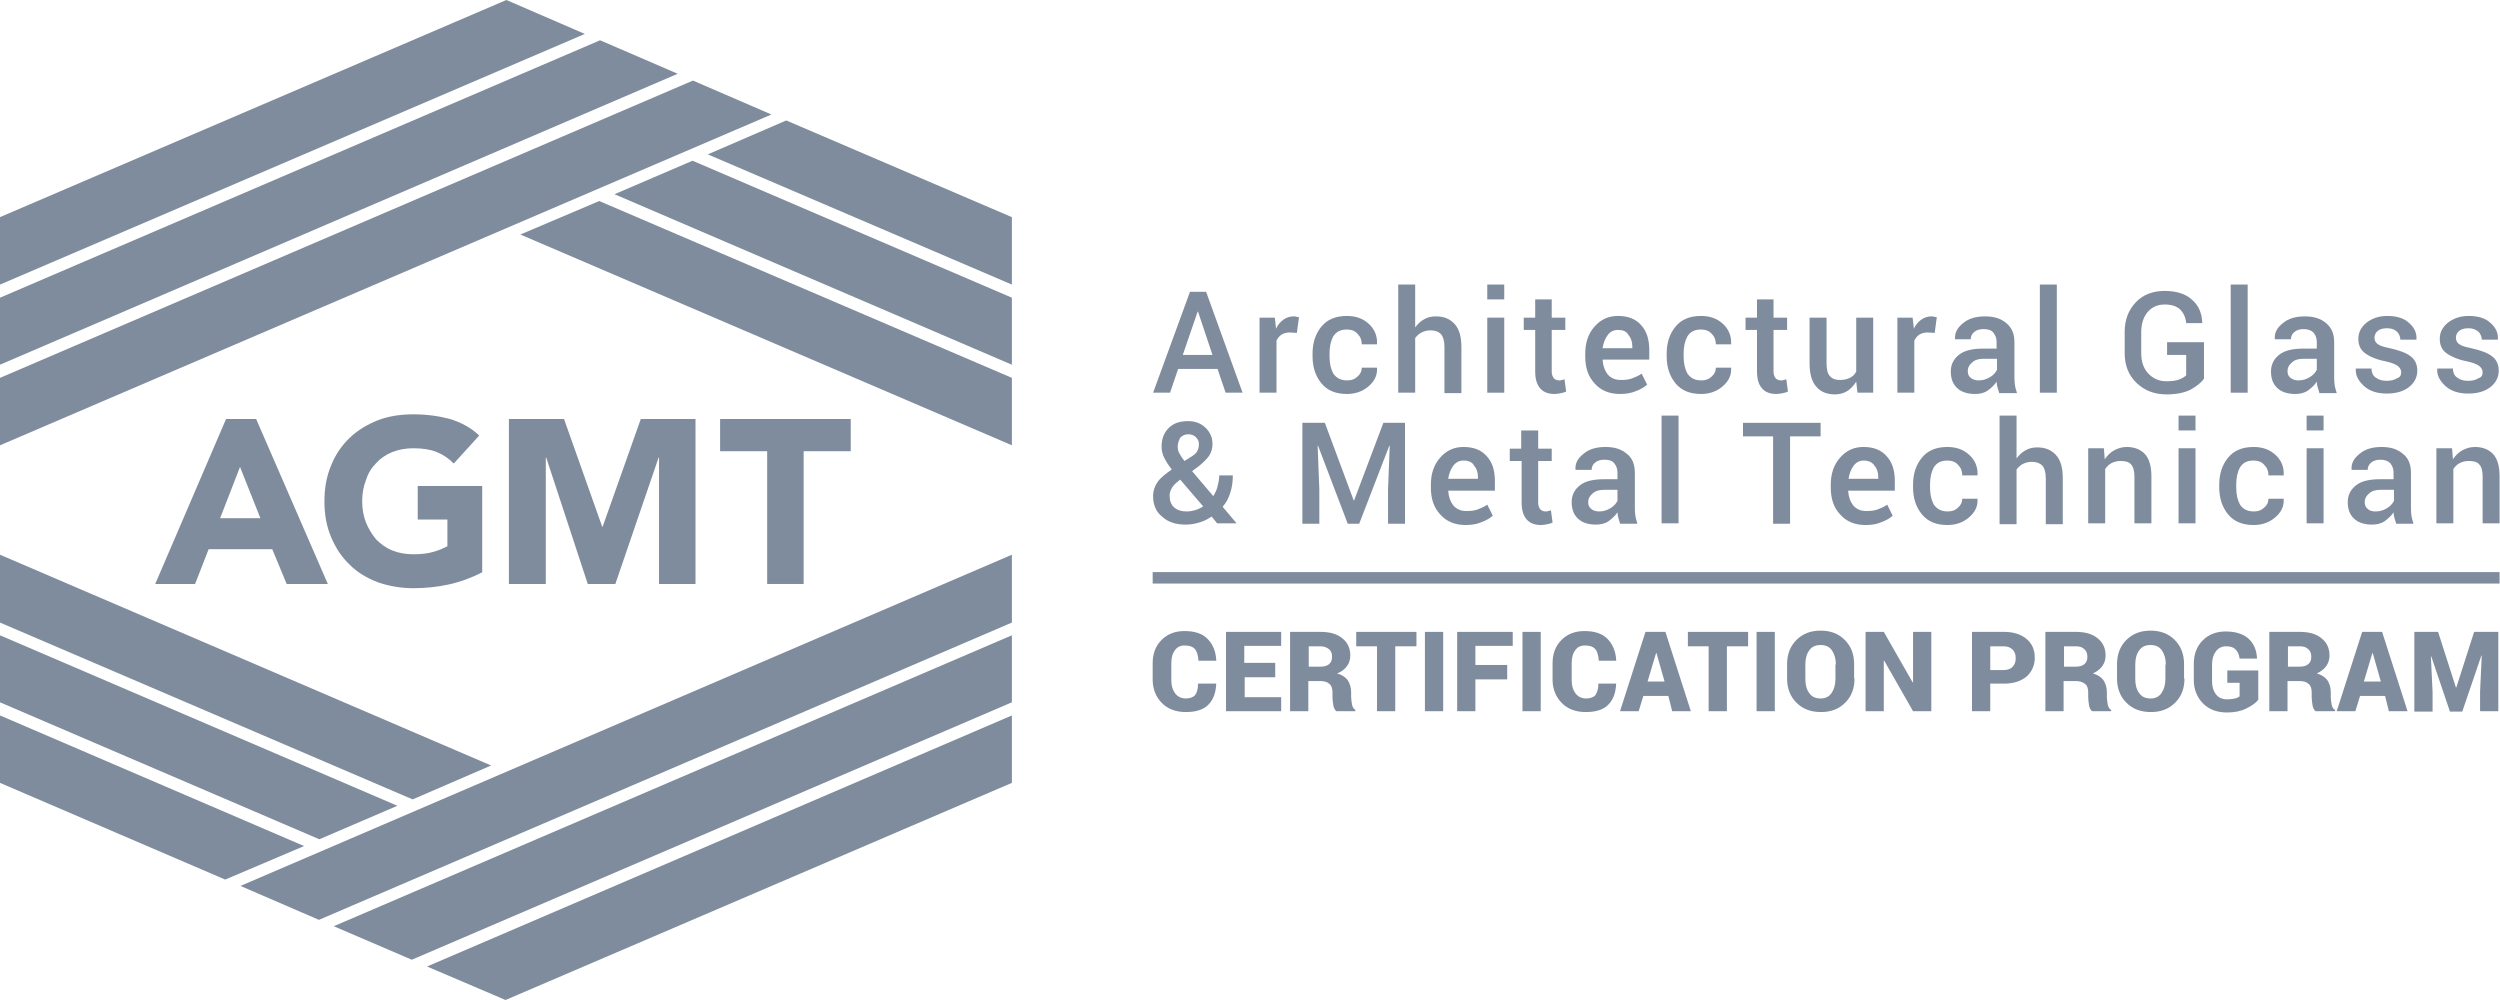 <svg width="100" height="40" viewBox="0 0 100 40" fill="none" xmlns="http://www.w3.org/2000/svg">
<path d="M9.042 16.76H10.246L13.113 23.359H11.467L10.89 21.968H8.346L7.803 23.359H6.209L9.042 16.76ZM9.601 18.677L8.804 20.729H10.416L9.601 18.677Z" fill="#7F8C9D"/>
<path d="M19.304 22.884C18.88 23.104 18.422 23.274 17.964 23.376C17.506 23.477 17.031 23.528 16.539 23.528C16.03 23.528 15.556 23.444 15.114 23.291C14.673 23.121 14.3 22.901 13.995 22.595C13.673 22.29 13.435 21.934 13.248 21.493C13.062 21.052 12.977 20.594 12.977 20.051C12.977 19.525 13.062 19.05 13.248 18.609C13.418 18.185 13.673 17.812 13.995 17.506C14.317 17.201 14.69 16.98 15.114 16.811C15.556 16.641 16.03 16.573 16.539 16.573C17.065 16.573 17.557 16.641 17.998 16.76C18.439 16.896 18.829 17.099 19.169 17.421L18.151 18.541C17.947 18.337 17.727 18.185 17.472 18.083C17.218 17.981 16.913 17.93 16.539 17.93C16.234 17.93 15.946 17.981 15.691 18.083C15.437 18.185 15.216 18.337 15.047 18.524C14.86 18.711 14.724 18.931 14.639 19.203C14.538 19.457 14.487 19.745 14.487 20.051C14.487 20.356 14.538 20.645 14.639 20.899C14.741 21.153 14.877 21.374 15.047 21.578C15.233 21.764 15.437 21.917 15.691 22.018C15.946 22.12 16.217 22.171 16.539 22.171C16.862 22.171 17.133 22.137 17.354 22.069C17.591 22.002 17.761 21.917 17.896 21.849V20.78H16.709V19.44H19.288V22.884H19.304Z" fill="#7F8C9D"/>
<path d="M20.356 16.76H22.561L24.088 21.069H24.105L25.632 16.76H27.82V23.359H26.361V18.303H26.344L24.614 23.359H23.511L21.849 18.303H21.832V23.359H20.356V16.76Z" fill="#7F8C9D"/>
<path d="M30.687 18.049H28.804V16.76H34.029V18.049H32.146V23.359H30.687V18.049Z" fill="#7F8C9D"/>
<path d="M40.475 11.383V8.686L31.45 4.818L28.312 6.175L40.475 11.383Z" fill="#7F8C9D"/>
<path d="M40.475 14.589V11.908L27.701 6.429L24.58 7.769L40.475 14.589Z" fill="#7F8C9D"/>
<path d="M40.475 17.811V15.114L23.969 8.041L20.814 9.381L40.475 17.811Z" fill="#7F8C9D"/>
<path d="M23.393 1.357L20.255 0L0 8.685V11.383L23.393 1.357Z" fill="#7F8C9D"/>
<path d="M27.108 2.951L24.003 1.611L0 11.908V14.588L27.108 2.951Z" fill="#7F8C9D"/>
<path d="M30.857 4.58L27.718 3.223L0 15.115V17.812L30.857 4.58Z" fill="#7F8C9D"/>
<path d="M0 31.315L9.008 35.183L12.163 33.842L0 28.618V31.315Z" fill="#7F8C9D"/>
<path d="M0 28.092L12.774 33.571L15.895 32.231L0 25.412V28.092Z" fill="#7F8C9D"/>
<path d="M0 24.903L16.506 31.976L19.644 30.619L0 22.189V24.903Z" fill="#7F8C9D"/>
<path d="M20.221 40L40.475 31.315V28.618L17.082 38.66L20.221 40Z" fill="#7F8C9D"/>
<path d="M40.475 28.092V25.412L13.35 37.049L16.472 38.389L40.475 28.092Z" fill="#7F8C9D"/>
<path d="M9.618 35.437L12.757 36.794L40.475 24.903V22.189L9.618 35.437Z" fill="#7F8C9D"/>
<path d="M48.651 27.328C48.634 27.718 48.533 27.99 48.329 28.193C48.126 28.397 47.82 28.482 47.43 28.482C47.04 28.482 46.718 28.363 46.48 28.125C46.242 27.888 46.107 27.566 46.107 27.192V26.531C46.107 26.141 46.226 25.835 46.463 25.598C46.7 25.36 47.006 25.242 47.379 25.242C47.786 25.242 48.092 25.343 48.295 25.547C48.499 25.751 48.634 26.039 48.651 26.412V26.429H47.939C47.922 26.226 47.888 26.073 47.803 25.971C47.718 25.869 47.583 25.819 47.379 25.819C47.209 25.819 47.074 25.886 46.989 26.022C46.887 26.158 46.853 26.327 46.853 26.548V27.209C46.853 27.43 46.904 27.6 47.006 27.735C47.108 27.871 47.26 27.939 47.43 27.939C47.6 27.939 47.735 27.888 47.803 27.803C47.871 27.718 47.922 27.566 47.922 27.345H48.651V27.328Z" fill="#7F8C9D"/>
<path d="M51.026 27.09H49.788V27.888H51.247V28.448H49.041V25.275H51.247V25.835H49.771V26.514H51.009V27.09H51.026Z" fill="#7F8C9D"/>
<path d="M52.333 27.226V28.448H51.603V25.275H52.824C53.198 25.275 53.486 25.36 53.69 25.53C53.91 25.7 54.012 25.937 54.012 26.225C54.012 26.395 53.961 26.531 53.876 26.649C53.791 26.768 53.656 26.87 53.486 26.938C53.673 26.989 53.825 27.09 53.91 27.209C53.995 27.345 54.046 27.498 54.046 27.684V27.888C54.046 27.973 54.063 28.057 54.08 28.176C54.097 28.278 54.148 28.363 54.215 28.397V28.448H53.452C53.401 28.397 53.35 28.329 53.333 28.21C53.316 28.091 53.299 27.99 53.299 27.888V27.701C53.299 27.549 53.266 27.43 53.181 27.362C53.096 27.277 52.977 27.243 52.824 27.243H52.333V27.226ZM52.333 26.666H52.824C52.977 26.666 53.079 26.633 53.164 26.565C53.248 26.497 53.282 26.395 53.282 26.276C53.282 26.14 53.248 26.039 53.164 25.971C53.079 25.903 52.977 25.852 52.824 25.852H52.349V26.666H52.333Z" fill="#7F8C9D"/>
<path d="M56.641 25.852H55.81V28.448H55.081V25.852H54.249V25.275H56.658V25.852H56.641Z" fill="#7F8C9D"/>
<path d="M57.727 28.448H56.997V25.275H57.727V28.448Z" fill="#7F8C9D"/>
<path d="M60.288 27.175H59.016V28.448H58.287V25.275H60.509V25.835H59.016V26.599H60.288V27.175Z" fill="#7F8C9D"/>
<path d="M61.629 28.448H60.899V25.275H61.629V28.448Z" fill="#7F8C9D"/>
<path d="M64.648 27.328C64.631 27.718 64.529 27.99 64.326 28.193C64.122 28.397 63.817 28.482 63.426 28.482C63.036 28.482 62.714 28.363 62.477 28.125C62.239 27.888 62.103 27.566 62.103 27.192V26.531C62.103 26.141 62.222 25.835 62.46 25.598C62.697 25.36 63.002 25.242 63.376 25.242C63.783 25.242 64.088 25.343 64.292 25.547C64.495 25.751 64.631 26.039 64.648 26.412V26.429H63.952C63.935 26.226 63.901 26.073 63.817 25.971C63.732 25.869 63.596 25.819 63.393 25.819C63.223 25.819 63.087 25.886 63.002 26.022C62.901 26.158 62.867 26.327 62.867 26.548V27.209C62.867 27.43 62.918 27.6 63.019 27.735C63.121 27.871 63.274 27.939 63.444 27.939C63.613 27.939 63.749 27.888 63.817 27.803C63.885 27.701 63.935 27.566 63.935 27.345H64.648V27.328Z" fill="#7F8C9D"/>
<path d="M66.734 27.837H65.734L65.547 28.448H64.801L65.819 25.275H66.616L67.634 28.448H66.887L66.734 27.837ZM65.903 27.26H66.582L66.26 26.124H66.243L65.903 27.26Z" fill="#7F8C9D"/>
<path d="M69.907 25.852H69.076V28.448H68.346V25.852H67.515V25.275H69.924V25.852H69.907Z" fill="#7F8C9D"/>
<path d="M70.992 28.448H70.263V25.275H70.992V28.448Z" fill="#7F8C9D"/>
<path d="M74.181 27.142C74.181 27.532 74.063 27.854 73.808 28.108C73.554 28.363 73.231 28.482 72.841 28.482C72.434 28.482 72.112 28.363 71.858 28.108C71.603 27.854 71.484 27.532 71.484 27.142V26.565C71.484 26.175 71.603 25.852 71.858 25.598C72.112 25.343 72.434 25.225 72.824 25.225C73.215 25.225 73.537 25.343 73.791 25.598C74.046 25.852 74.165 26.175 74.165 26.565V27.142H74.181ZM73.435 26.582C73.435 26.361 73.384 26.175 73.282 26.022C73.181 25.869 73.028 25.801 72.824 25.801C72.621 25.801 72.468 25.869 72.366 26.022C72.265 26.158 72.214 26.344 72.214 26.582V27.159C72.214 27.396 72.265 27.582 72.366 27.718C72.468 27.871 72.621 27.939 72.824 27.939C73.011 27.939 73.164 27.871 73.265 27.718C73.367 27.566 73.418 27.379 73.418 27.159V26.582H73.435Z" fill="#7F8C9D"/>
<path d="M77.252 28.448H76.522L75.369 26.429H75.352V28.448H74.623V25.275H75.352L76.505 27.294H76.522V25.275H77.252V28.448Z" fill="#7F8C9D"/>
<path d="M79.61 27.362V28.448H78.88V25.275H80.17C80.543 25.275 80.848 25.377 81.069 25.564C81.289 25.75 81.391 26.005 81.391 26.31C81.391 26.616 81.272 26.87 81.069 27.057C80.848 27.243 80.543 27.345 80.17 27.345H79.61V27.362ZM79.61 26.802H80.153C80.305 26.802 80.441 26.751 80.509 26.666C80.594 26.582 80.628 26.463 80.628 26.327C80.628 26.191 80.594 26.073 80.509 25.988C80.424 25.903 80.305 25.852 80.153 25.852H79.61V26.802Z" fill="#7F8C9D"/>
<path d="M82.544 27.226V28.448H81.815V25.275H83.036C83.41 25.275 83.698 25.36 83.902 25.53C84.122 25.7 84.224 25.937 84.224 26.225C84.224 26.395 84.173 26.531 84.088 26.649C84.003 26.768 83.868 26.87 83.715 26.938C83.902 26.989 84.054 27.09 84.139 27.209C84.224 27.345 84.275 27.498 84.275 27.684V27.888C84.275 27.973 84.292 28.057 84.309 28.176C84.326 28.278 84.377 28.363 84.444 28.397V28.448H83.681C83.63 28.397 83.579 28.329 83.562 28.21C83.545 28.091 83.528 27.99 83.528 27.888V27.701C83.528 27.549 83.495 27.43 83.41 27.362C83.325 27.294 83.206 27.243 83.053 27.243H82.544V27.226ZM82.544 26.666H83.036C83.189 26.666 83.291 26.633 83.376 26.565C83.46 26.497 83.495 26.395 83.495 26.276C83.495 26.14 83.46 26.039 83.376 25.971C83.291 25.886 83.189 25.852 83.036 25.852H82.561V26.666H82.544Z" fill="#7F8C9D"/>
<path d="M87.379 27.142C87.379 27.532 87.26 27.854 87.006 28.108C86.751 28.363 86.429 28.482 86.039 28.482C85.632 28.482 85.309 28.363 85.055 28.108C84.801 27.854 84.682 27.532 84.682 27.142V26.565C84.682 26.175 84.801 25.852 85.055 25.598C85.309 25.343 85.632 25.225 86.022 25.225C86.412 25.225 86.734 25.343 86.989 25.598C87.243 25.852 87.362 26.175 87.362 26.565V27.142H87.379ZM86.633 26.582C86.633 26.361 86.582 26.175 86.48 26.022C86.378 25.869 86.226 25.801 86.022 25.801C85.818 25.801 85.666 25.869 85.564 26.022C85.462 26.158 85.411 26.344 85.411 26.582V27.159C85.411 27.396 85.462 27.582 85.564 27.718C85.666 27.871 85.818 27.939 86.022 27.939C86.209 27.939 86.361 27.871 86.463 27.718C86.565 27.566 86.616 27.379 86.616 27.159V26.582H86.633Z" fill="#7F8C9D"/>
<path d="M90.314 28.007C90.212 28.143 90.042 28.244 89.839 28.346C89.635 28.448 89.381 28.499 89.076 28.499C88.685 28.499 88.363 28.38 88.126 28.143C87.888 27.905 87.752 27.583 87.752 27.21V26.548C87.752 26.175 87.871 25.852 88.109 25.615C88.346 25.378 88.651 25.259 89.025 25.259C89.432 25.259 89.737 25.361 89.941 25.547C90.144 25.734 90.263 25.988 90.28 26.328V26.345H89.584C89.567 26.175 89.5 26.056 89.415 25.971C89.33 25.886 89.211 25.852 89.042 25.852C88.872 25.852 88.736 25.92 88.634 26.056C88.533 26.192 88.482 26.361 88.482 26.582V27.244C88.482 27.464 88.533 27.634 88.634 27.769C88.736 27.905 88.889 27.973 89.076 27.973C89.211 27.973 89.313 27.956 89.398 27.939C89.483 27.922 89.534 27.888 89.584 27.854V27.311H89.092V26.819H90.331V28.007H90.314Z" fill="#7F8C9D"/>
<path d="M91.501 27.226V28.448H90.772V25.275H91.993C92.366 25.275 92.655 25.36 92.858 25.53C93.079 25.7 93.18 25.937 93.18 26.225C93.18 26.395 93.13 26.531 93.045 26.649C92.96 26.768 92.824 26.87 92.672 26.938C92.858 26.989 93.011 27.09 93.096 27.209C93.18 27.345 93.231 27.498 93.231 27.684V27.888C93.231 27.973 93.248 28.057 93.265 28.176C93.282 28.278 93.333 28.363 93.401 28.397V28.448H92.621C92.57 28.397 92.519 28.329 92.502 28.21C92.485 28.091 92.468 27.99 92.468 27.888V27.701C92.468 27.549 92.434 27.43 92.349 27.362C92.264 27.277 92.146 27.243 91.993 27.243H91.501V27.226ZM91.501 26.666H91.993C92.146 26.666 92.248 26.633 92.332 26.565C92.417 26.497 92.451 26.395 92.451 26.276C92.451 26.14 92.417 26.039 92.332 25.971C92.248 25.886 92.146 25.852 91.993 25.852H91.518V26.666H91.501Z" fill="#7F8C9D"/>
<path d="M95.403 27.837H94.402L94.215 28.448H93.469L94.487 25.275H95.284L96.302 28.448H95.555L95.403 27.837ZM94.555 27.26H95.233L94.911 26.124H94.894L94.555 27.26Z" fill="#7F8C9D"/>
<path d="M97.523 25.275L98.236 27.498H98.253L98.965 25.275H99.932V28.448H99.203V27.667L99.27 26.225H99.254L98.49 28.465H97.998L97.252 26.259H97.235L97.303 27.684V28.465H96.573V25.275H97.523Z" fill="#7F8C9D"/>
<path d="M99.983 22.884H46.107V23.342H99.983V22.884Z" fill="#7F8C9D"/>
<path d="M46.124 19.847C46.124 19.627 46.192 19.44 46.31 19.27C46.429 19.101 46.633 18.948 46.87 18.779C46.734 18.609 46.633 18.439 46.565 18.304C46.497 18.168 46.463 18.015 46.463 17.863C46.463 17.54 46.565 17.303 46.751 17.116C46.938 16.93 47.193 16.845 47.515 16.845C47.803 16.845 48.041 16.93 48.227 17.116C48.414 17.303 48.499 17.506 48.499 17.761C48.499 17.947 48.448 18.1 48.363 18.236C48.261 18.371 48.126 18.507 47.956 18.643L47.684 18.846L48.533 19.847C48.6 19.729 48.668 19.61 48.702 19.457C48.736 19.321 48.77 19.169 48.77 19.016H49.313C49.313 19.27 49.279 19.508 49.211 19.712C49.143 19.932 49.041 20.119 48.906 20.271L49.449 20.916V20.933H48.685L48.465 20.662C48.312 20.763 48.159 20.848 47.973 20.899C47.803 20.95 47.617 20.984 47.43 20.984C47.023 20.984 46.718 20.882 46.48 20.662C46.242 20.475 46.124 20.186 46.124 19.847ZM47.464 20.458C47.583 20.458 47.684 20.441 47.803 20.407C47.922 20.373 48.024 20.322 48.126 20.254L47.209 19.186L47.125 19.253C46.989 19.355 46.904 19.457 46.853 19.559C46.802 19.661 46.785 19.745 46.785 19.83C46.785 20.017 46.836 20.17 46.955 20.288C47.091 20.407 47.26 20.458 47.464 20.458ZM47.108 17.863C47.108 17.947 47.125 18.049 47.175 18.134C47.226 18.236 47.294 18.337 47.379 18.439L47.701 18.236C47.803 18.168 47.871 18.1 47.905 18.015C47.939 17.947 47.956 17.863 47.956 17.761C47.956 17.659 47.922 17.574 47.837 17.489C47.752 17.404 47.651 17.371 47.532 17.371C47.396 17.371 47.294 17.422 47.209 17.506C47.159 17.608 47.108 17.727 47.108 17.863Z" fill="#7F8C9D"/>
<path d="M52.994 16.913L54.148 20.017H54.164L55.335 16.913H56.2V20.95H55.522V19.576L55.589 17.829H55.572L54.368 20.95H53.91L52.722 17.829H52.706L52.773 19.576V20.95H52.095V16.913H52.994Z" fill="#7F8C9D"/>
<path d="M58.626 21.001C58.202 21.001 57.862 20.865 57.608 20.577C57.354 20.305 57.235 19.949 57.235 19.508V19.389C57.235 18.948 57.354 18.592 57.608 18.303C57.862 18.015 58.168 17.879 58.541 17.879C58.948 17.879 59.254 17.998 59.474 18.253C59.695 18.49 59.796 18.829 59.796 19.236V19.627H57.93V19.644C57.947 19.881 58.015 20.068 58.134 20.22C58.27 20.373 58.439 20.441 58.66 20.441C58.846 20.441 58.999 20.424 59.118 20.373C59.254 20.322 59.372 20.271 59.491 20.186L59.712 20.628C59.593 20.729 59.457 20.814 59.27 20.882C59.084 20.967 58.863 21.001 58.626 21.001ZM58.541 18.422C58.371 18.422 58.236 18.49 58.134 18.626C58.032 18.762 57.964 18.931 57.93 19.135V19.152H59.118V19.084C59.118 18.897 59.067 18.744 58.965 18.626C58.897 18.49 58.745 18.422 58.541 18.422Z" fill="#7F8C9D"/>
<path d="M61.527 17.218V17.947H62.069V18.439H61.527V20.102C61.527 20.22 61.561 20.305 61.611 20.373C61.662 20.424 61.73 20.458 61.832 20.458C61.866 20.458 61.9 20.458 61.934 20.441C61.968 20.441 62.002 20.424 62.036 20.407L62.103 20.899C62.053 20.933 61.985 20.95 61.9 20.967C61.815 20.984 61.73 21.001 61.645 21.001C61.391 21.001 61.204 20.933 61.069 20.78C60.933 20.627 60.865 20.407 60.865 20.102V18.439H60.39V17.947H60.848V17.218H61.527Z" fill="#7F8C9D"/>
<path d="M64.8 20.933C64.784 20.865 64.75 20.78 64.733 20.712C64.716 20.645 64.699 20.577 64.699 20.492C64.614 20.628 64.478 20.746 64.343 20.848C64.19 20.95 64.02 20.984 63.834 20.984C63.528 20.984 63.274 20.899 63.121 20.746C62.952 20.594 62.867 20.373 62.867 20.085C62.867 19.796 62.985 19.576 63.206 19.406C63.426 19.236 63.749 19.169 64.173 19.169H64.699V18.897C64.699 18.744 64.648 18.626 64.563 18.524C64.478 18.422 64.343 18.388 64.173 18.388C64.02 18.388 63.901 18.422 63.8 18.507C63.715 18.575 63.664 18.677 63.664 18.795H63.019V18.779C63.002 18.541 63.104 18.337 63.342 18.151C63.562 17.964 63.851 17.879 64.224 17.879C64.58 17.879 64.851 17.964 65.072 18.151C65.293 18.32 65.394 18.575 65.394 18.914V20.254C65.394 20.373 65.394 20.492 65.411 20.61C65.428 20.729 65.462 20.831 65.496 20.95H64.8V20.933ZM63.969 20.458C64.139 20.458 64.292 20.407 64.427 20.322C64.563 20.237 64.648 20.136 64.699 20.034V19.593H64.156C63.952 19.593 63.8 19.644 63.698 19.745C63.579 19.847 63.528 19.949 63.528 20.085C63.528 20.203 63.562 20.288 63.647 20.356C63.732 20.424 63.834 20.458 63.969 20.458Z" fill="#7F8C9D"/>
<path d="M67.142 20.933H66.463V16.624H67.142V20.933Z" fill="#7F8C9D"/>
<path d="M72.824 17.455H71.603V20.95H70.924V17.455H69.72V16.913H72.824V17.455Z" fill="#7F8C9D"/>
<path d="M74.623 21.001C74.198 21.001 73.859 20.865 73.605 20.577C73.35 20.305 73.231 19.949 73.231 19.508V19.389C73.231 18.948 73.35 18.592 73.605 18.303C73.859 18.015 74.164 17.879 74.538 17.879C74.945 17.879 75.25 17.998 75.471 18.253C75.691 18.49 75.793 18.829 75.793 19.236V19.627H73.927V19.644C73.944 19.881 74.012 20.068 74.13 20.22C74.266 20.373 74.436 20.441 74.656 20.441C74.843 20.441 74.996 20.424 75.114 20.373C75.25 20.322 75.369 20.271 75.488 20.186L75.708 20.628C75.589 20.729 75.454 20.814 75.267 20.882C75.081 20.967 74.877 21.001 74.623 21.001ZM74.555 18.422C74.385 18.422 74.249 18.49 74.147 18.626C74.046 18.762 73.978 18.931 73.944 19.135V19.152H75.131V19.084C75.131 18.897 75.081 18.744 74.979 18.626C74.894 18.49 74.741 18.422 74.555 18.422Z" fill="#7F8C9D"/>
<path d="M77.913 20.458C78.083 20.458 78.219 20.407 78.32 20.305C78.439 20.203 78.49 20.085 78.49 19.949H79.101V19.966C79.118 20.254 78.999 20.492 78.761 20.695C78.524 20.899 78.236 21.001 77.896 21.001C77.455 21.001 77.116 20.865 76.879 20.577C76.641 20.288 76.522 19.932 76.522 19.491V19.389C76.522 18.948 76.641 18.592 76.879 18.303C77.116 18.015 77.455 17.879 77.896 17.879C78.253 17.879 78.541 17.981 78.778 18.202C78.999 18.405 79.118 18.677 79.101 18.999V19.016H78.49C78.49 18.846 78.439 18.711 78.32 18.592C78.219 18.473 78.066 18.422 77.896 18.422C77.642 18.422 77.472 18.507 77.353 18.694C77.252 18.88 77.201 19.101 77.201 19.389V19.491C77.201 19.779 77.252 20 77.353 20.186C77.489 20.373 77.659 20.458 77.913 20.458Z" fill="#7F8C9D"/>
<path d="M80.662 18.337C80.763 18.202 80.882 18.083 81.018 18.015C81.153 17.93 81.323 17.896 81.493 17.896C81.815 17.896 82.053 17.998 82.239 18.202C82.426 18.405 82.511 18.71 82.511 19.135V20.967H81.832V19.135C81.832 18.897 81.781 18.727 81.696 18.626C81.595 18.524 81.459 18.473 81.272 18.473C81.137 18.473 81.018 18.507 80.916 18.558C80.814 18.609 80.729 18.694 80.662 18.778V20.967H79.983V16.624H80.662V18.337Z" fill="#7F8C9D"/>
<path d="M84.156 17.947L84.19 18.371C84.292 18.219 84.41 18.1 84.563 18.015C84.716 17.93 84.885 17.879 85.072 17.879C85.377 17.879 85.632 17.981 85.801 18.168C85.971 18.354 86.056 18.66 86.056 19.05V20.933H85.377V19.05C85.377 18.829 85.326 18.66 85.242 18.575C85.157 18.473 85.004 18.439 84.818 18.439C84.682 18.439 84.563 18.473 84.461 18.524C84.359 18.575 84.275 18.66 84.207 18.762V20.933H83.528V17.93H84.156V17.947Z" fill="#7F8C9D"/>
<path d="M87.82 17.218H87.142V16.624H87.82V17.218ZM87.82 20.933H87.142V17.93H87.82V20.933Z" fill="#7F8C9D"/>
<path d="M90.161 20.458C90.331 20.458 90.466 20.407 90.568 20.305C90.687 20.203 90.738 20.085 90.738 19.949H91.348V19.966C91.365 20.254 91.247 20.492 91.009 20.695C90.772 20.899 90.483 21.001 90.144 21.001C89.703 21.001 89.364 20.865 89.126 20.577C88.889 20.288 88.77 19.932 88.77 19.491V19.389C88.77 18.948 88.889 18.592 89.126 18.303C89.364 18.015 89.703 17.879 90.144 17.879C90.5 17.879 90.789 17.981 91.026 18.202C91.247 18.405 91.365 18.677 91.348 18.999V19.016H90.738C90.738 18.846 90.687 18.711 90.568 18.592C90.466 18.473 90.314 18.422 90.144 18.422C89.89 18.422 89.72 18.507 89.601 18.694C89.499 18.88 89.449 19.101 89.449 19.389V19.491C89.449 19.779 89.499 20 89.601 20.186C89.72 20.373 89.907 20.458 90.161 20.458Z" fill="#7F8C9D"/>
<path d="M92.943 17.218H92.265V16.624H92.943V17.218ZM92.943 20.933H92.265V17.93H92.943V20.933Z" fill="#7F8C9D"/>
<path d="M95.844 20.933C95.827 20.865 95.793 20.78 95.776 20.712C95.759 20.645 95.742 20.577 95.742 20.492C95.657 20.628 95.522 20.746 95.386 20.848C95.233 20.95 95.064 20.984 94.877 20.984C94.572 20.984 94.317 20.899 94.165 20.746C93.995 20.594 93.91 20.373 93.91 20.085C93.91 19.796 94.029 19.576 94.249 19.406C94.47 19.236 94.792 19.169 95.216 19.169H95.742V18.897C95.742 18.744 95.691 18.626 95.606 18.524C95.522 18.439 95.386 18.388 95.216 18.388C95.064 18.388 94.945 18.422 94.843 18.507C94.758 18.575 94.707 18.677 94.707 18.795H94.063V18.779C94.046 18.541 94.147 18.337 94.385 18.151C94.606 17.964 94.894 17.879 95.267 17.879C95.623 17.879 95.895 17.964 96.115 18.151C96.336 18.32 96.438 18.575 96.438 18.914V20.254C96.438 20.373 96.438 20.492 96.455 20.61C96.472 20.729 96.505 20.831 96.539 20.95H95.844V20.933ZM95.03 20.458C95.199 20.458 95.352 20.407 95.488 20.322C95.623 20.237 95.708 20.136 95.759 20.034V19.593H95.216C95.013 19.593 94.86 19.644 94.758 19.745C94.639 19.847 94.589 19.949 94.589 20.085C94.589 20.203 94.623 20.288 94.707 20.356C94.775 20.424 94.877 20.458 95.03 20.458Z" fill="#7F8C9D"/>
<path d="M98.083 17.947L98.117 18.371C98.219 18.219 98.338 18.1 98.49 18.015C98.643 17.93 98.812 17.879 98.999 17.879C99.305 17.879 99.559 17.981 99.729 18.168C99.898 18.354 99.983 18.66 99.983 19.05V20.933H99.305V19.05C99.305 18.829 99.254 18.66 99.169 18.575C99.084 18.473 98.931 18.439 98.745 18.439C98.609 18.439 98.49 18.473 98.388 18.524C98.287 18.575 98.202 18.66 98.134 18.762V20.933H97.455V17.93H98.083V17.947Z" fill="#7F8C9D"/>
<path d="M48.702 14.758H47.125L46.802 15.708H46.124L47.6 11.671H48.244L49.703 15.708H49.025L48.702 14.758ZM47.311 14.198H48.499L47.922 12.468H47.905L47.311 14.198Z" fill="#7F8C9D"/>
<path d="M51.874 13.316L51.586 13.299C51.45 13.299 51.349 13.333 51.264 13.384C51.179 13.435 51.111 13.52 51.06 13.622V15.708H50.382V12.706H50.992L51.043 13.147C51.111 12.994 51.213 12.875 51.332 12.79C51.45 12.706 51.586 12.655 51.739 12.655C51.773 12.655 51.824 12.655 51.857 12.672C51.891 12.672 51.925 12.689 51.959 12.689L51.874 13.316Z" fill="#7F8C9D"/>
<path d="M53.893 15.216C54.063 15.216 54.198 15.165 54.3 15.063C54.419 14.962 54.47 14.843 54.47 14.707H55.081V14.724C55.097 15.013 54.979 15.25 54.741 15.454C54.504 15.657 54.215 15.759 53.876 15.759C53.435 15.759 53.096 15.623 52.858 15.335C52.621 15.046 52.502 14.69 52.502 14.249V14.147C52.502 13.706 52.621 13.35 52.858 13.062C53.096 12.773 53.435 12.638 53.876 12.638C54.232 12.638 54.521 12.739 54.758 12.96C54.979 13.164 55.097 13.435 55.081 13.757V13.774H54.47C54.47 13.605 54.419 13.469 54.3 13.35C54.198 13.231 54.046 13.181 53.876 13.181C53.622 13.181 53.452 13.265 53.333 13.452C53.231 13.639 53.181 13.859 53.181 14.147V14.249C53.181 14.538 53.231 14.758 53.333 14.945C53.469 15.131 53.639 15.216 53.893 15.216Z" fill="#7F8C9D"/>
<path d="M56.607 13.096C56.709 12.96 56.828 12.841 56.964 12.773C57.099 12.688 57.269 12.655 57.438 12.655C57.761 12.655 57.998 12.756 58.185 12.96C58.371 13.164 58.456 13.469 58.456 13.893V15.725H57.778V13.876C57.778 13.639 57.727 13.469 57.642 13.367C57.54 13.265 57.404 13.214 57.218 13.214C57.082 13.214 56.964 13.248 56.862 13.299C56.76 13.35 56.675 13.435 56.607 13.52V15.708H55.929V11.382H56.607V13.096Z" fill="#7F8C9D"/>
<path d="M60.17 11.976H59.491V11.382H60.17V11.976ZM60.17 15.708H59.491V12.706H60.17V15.708Z" fill="#7F8C9D"/>
<path d="M62.069 11.976V12.706H62.612V13.197H62.069V14.86C62.069 14.979 62.103 15.063 62.154 15.131C62.205 15.182 62.273 15.216 62.375 15.216C62.409 15.216 62.443 15.216 62.477 15.199C62.511 15.199 62.544 15.182 62.578 15.165L62.646 15.657C62.595 15.691 62.528 15.708 62.443 15.725C62.358 15.742 62.273 15.759 62.188 15.759C61.934 15.759 61.747 15.691 61.611 15.538C61.476 15.386 61.408 15.165 61.408 14.86V13.197H60.95V12.706H61.408V11.976H62.069Z" fill="#7F8C9D"/>
<path d="M64.801 15.759C64.376 15.759 64.037 15.623 63.783 15.335C63.528 15.063 63.41 14.707 63.41 14.266V14.147C63.41 13.706 63.528 13.35 63.783 13.062C64.037 12.773 64.343 12.638 64.716 12.638C65.123 12.638 65.428 12.756 65.649 13.011C65.869 13.248 65.971 13.588 65.971 13.995V14.385H64.105V14.402C64.122 14.639 64.19 14.826 64.309 14.979C64.444 15.131 64.614 15.199 64.835 15.199C65.021 15.199 65.174 15.182 65.293 15.131C65.428 15.08 65.547 15.03 65.666 14.945L65.886 15.386C65.767 15.488 65.632 15.572 65.445 15.64C65.259 15.725 65.038 15.759 64.801 15.759ZM64.716 13.197C64.546 13.197 64.41 13.265 64.309 13.401C64.207 13.537 64.139 13.706 64.105 13.91V13.927H65.293V13.859C65.293 13.672 65.242 13.52 65.14 13.401C65.055 13.248 64.919 13.197 64.716 13.197Z" fill="#7F8C9D"/>
<path d="M68.058 15.216C68.227 15.216 68.363 15.165 68.465 15.063C68.584 14.962 68.634 14.843 68.634 14.707H69.245V14.724C69.262 15.013 69.143 15.25 68.906 15.454C68.668 15.657 68.38 15.759 68.041 15.759C67.6 15.759 67.26 15.623 67.023 15.335C66.785 15.046 66.667 14.69 66.667 14.249V14.147C66.667 13.706 66.785 13.35 67.023 13.062C67.26 12.773 67.6 12.638 68.041 12.638C68.397 12.638 68.685 12.739 68.923 12.96C69.143 13.164 69.262 13.435 69.245 13.757V13.774H68.634C68.634 13.605 68.584 13.469 68.465 13.35C68.363 13.231 68.21 13.181 68.041 13.181C67.786 13.181 67.617 13.265 67.498 13.452C67.396 13.639 67.345 13.859 67.345 14.147V14.249C67.345 14.538 67.396 14.758 67.498 14.945C67.633 15.131 67.803 15.216 68.058 15.216Z" fill="#7F8C9D"/>
<path d="M70.941 11.976V12.706H71.484V13.197H70.941V14.86C70.941 14.979 70.975 15.063 71.026 15.131C71.077 15.182 71.145 15.216 71.247 15.216C71.281 15.216 71.315 15.216 71.349 15.199C71.382 15.199 71.416 15.182 71.45 15.165L71.518 15.657C71.467 15.691 71.399 15.708 71.315 15.725C71.23 15.742 71.145 15.759 71.06 15.759C70.806 15.759 70.619 15.691 70.483 15.538C70.348 15.386 70.28 15.165 70.28 14.86V13.197H69.822V12.706H70.28V11.976H70.941Z" fill="#7F8C9D"/>
<path d="M74.249 15.267C74.147 15.42 74.029 15.555 73.893 15.64C73.757 15.725 73.588 15.776 73.401 15.776C73.079 15.776 72.824 15.674 72.655 15.471C72.468 15.267 72.383 14.945 72.383 14.521V12.706H73.062V14.504C73.062 14.758 73.096 14.945 73.198 15.046C73.282 15.148 73.418 15.199 73.588 15.199C73.757 15.199 73.893 15.165 73.995 15.114C74.097 15.063 74.198 14.979 74.249 14.86V12.706H74.928V15.708H74.3L74.249 15.267Z" fill="#7F8C9D"/>
<path d="M77.388 13.316L77.099 13.299C76.963 13.299 76.862 13.333 76.777 13.384C76.692 13.435 76.624 13.52 76.573 13.622V15.708H75.895V12.706H76.505L76.556 13.147C76.624 12.994 76.726 12.875 76.845 12.79C76.963 12.706 77.099 12.655 77.252 12.655C77.286 12.655 77.337 12.655 77.371 12.672C77.404 12.672 77.438 12.689 77.472 12.689L77.388 13.316Z" fill="#7F8C9D"/>
<path d="M79.966 15.708C79.949 15.64 79.915 15.556 79.898 15.488C79.881 15.42 79.864 15.352 79.864 15.267C79.779 15.403 79.644 15.522 79.508 15.623C79.355 15.725 79.186 15.759 78.999 15.759C78.694 15.759 78.439 15.674 78.287 15.522C78.117 15.369 78.032 15.148 78.032 14.86C78.032 14.572 78.151 14.351 78.371 14.181C78.592 14.012 78.914 13.944 79.338 13.944H79.864V13.673C79.864 13.52 79.813 13.401 79.729 13.299C79.644 13.198 79.508 13.164 79.338 13.164C79.186 13.164 79.067 13.198 78.965 13.282C78.88 13.35 78.829 13.452 78.829 13.571H78.202V13.554C78.185 13.316 78.287 13.113 78.524 12.926C78.745 12.74 79.033 12.655 79.406 12.655C79.763 12.655 80.034 12.74 80.254 12.926C80.475 13.113 80.577 13.35 80.577 13.69V15.03C80.577 15.148 80.577 15.267 80.594 15.386C80.611 15.505 80.645 15.606 80.679 15.725H79.966V15.708ZM79.152 15.216C79.322 15.216 79.474 15.165 79.61 15.081C79.746 14.996 79.83 14.894 79.881 14.792V14.351H79.338C79.135 14.351 78.982 14.402 78.88 14.504C78.762 14.606 78.711 14.707 78.711 14.843C78.711 14.962 78.745 15.047 78.829 15.114C78.914 15.182 79.016 15.216 79.152 15.216Z" fill="#7F8C9D"/>
<path d="M82.273 15.708H81.594V11.382H82.273V15.708Z" fill="#7F8C9D"/>
<path d="M88.142 15.165C88.041 15.318 87.854 15.454 87.617 15.589C87.379 15.708 87.057 15.776 86.667 15.776C86.175 15.776 85.784 15.623 85.462 15.318C85.14 15.012 84.987 14.605 84.987 14.13V13.282C84.987 12.79 85.14 12.4 85.428 12.095C85.717 11.789 86.107 11.637 86.582 11.637C87.057 11.637 87.43 11.755 87.684 11.993C87.956 12.23 88.075 12.536 88.091 12.909V12.926H87.447C87.43 12.705 87.345 12.519 87.209 12.383C87.074 12.247 86.853 12.18 86.582 12.18C86.31 12.18 86.073 12.281 85.903 12.485C85.734 12.688 85.649 12.96 85.649 13.282V14.13C85.649 14.453 85.734 14.724 85.92 14.928C86.107 15.131 86.344 15.25 86.65 15.25C86.853 15.25 87.023 15.233 87.159 15.182C87.294 15.131 87.379 15.08 87.447 15.012V14.198H86.683V13.689H88.159V15.165H88.142Z" fill="#7F8C9D"/>
<path d="M89.907 15.708H89.228V11.382H89.907V15.708Z" fill="#7F8C9D"/>
<path d="M92.773 15.708C92.757 15.64 92.723 15.556 92.706 15.488C92.689 15.42 92.672 15.352 92.672 15.267C92.587 15.403 92.451 15.522 92.315 15.623C92.163 15.725 91.993 15.759 91.806 15.759C91.501 15.759 91.247 15.674 91.094 15.522C90.924 15.369 90.84 15.148 90.84 14.86C90.84 14.572 90.958 14.351 91.179 14.181C91.399 14.012 91.722 13.944 92.146 13.944H92.672V13.673C92.672 13.52 92.621 13.401 92.536 13.299C92.451 13.215 92.315 13.164 92.146 13.164C91.993 13.164 91.874 13.198 91.773 13.282C91.688 13.35 91.637 13.452 91.637 13.571H90.992V13.554C90.975 13.316 91.077 13.113 91.315 12.926C91.535 12.74 91.823 12.655 92.197 12.655C92.553 12.655 92.824 12.74 93.045 12.926C93.265 13.113 93.367 13.35 93.367 13.69V15.03C93.367 15.148 93.367 15.267 93.384 15.386C93.401 15.505 93.435 15.606 93.469 15.725H92.773V15.708ZM91.942 15.216C92.112 15.216 92.264 15.165 92.4 15.081C92.536 14.996 92.621 14.894 92.672 14.792V14.351H92.129C91.925 14.351 91.773 14.402 91.671 14.504C91.552 14.606 91.501 14.707 91.501 14.843C91.501 14.962 91.535 15.047 91.62 15.114C91.705 15.182 91.806 15.216 91.942 15.216Z" fill="#7F8C9D"/>
<path d="M96.048 14.894C96.048 14.792 95.997 14.707 95.912 14.639C95.827 14.572 95.657 14.504 95.42 14.453C95.064 14.385 94.792 14.266 94.606 14.13C94.419 13.995 94.334 13.808 94.334 13.554C94.334 13.299 94.436 13.096 94.656 12.909C94.877 12.739 95.148 12.638 95.488 12.638C95.861 12.638 96.149 12.723 96.353 12.909C96.573 13.096 96.675 13.316 96.658 13.571V13.588H96.014C96.014 13.469 95.963 13.35 95.878 13.265C95.793 13.181 95.657 13.13 95.488 13.13C95.318 13.13 95.199 13.164 95.115 13.231C95.03 13.299 94.979 13.401 94.979 13.503C94.979 13.605 95.013 13.689 95.098 13.757C95.182 13.825 95.335 13.876 95.59 13.927C95.963 14.012 96.251 14.114 96.421 14.249C96.607 14.385 96.692 14.588 96.692 14.826C96.692 15.097 96.573 15.318 96.353 15.488C96.132 15.657 95.844 15.742 95.471 15.742C95.081 15.742 94.775 15.64 94.555 15.437C94.334 15.233 94.216 15.013 94.232 14.758V14.741H94.86C94.86 14.911 94.928 15.046 95.047 15.114C95.165 15.199 95.301 15.233 95.471 15.233C95.64 15.233 95.776 15.199 95.878 15.131C95.997 15.097 96.048 15.013 96.048 14.894Z" fill="#7F8C9D"/>
<path d="M99.305 14.894C99.305 14.792 99.254 14.707 99.169 14.639C99.084 14.572 98.914 14.504 98.677 14.453C98.321 14.385 98.049 14.266 97.863 14.13C97.676 13.995 97.591 13.808 97.591 13.554C97.591 13.299 97.693 13.096 97.913 12.909C98.134 12.739 98.405 12.638 98.745 12.638C99.118 12.638 99.406 12.723 99.61 12.909C99.83 13.096 99.932 13.316 99.915 13.571V13.588H99.271C99.271 13.469 99.22 13.35 99.135 13.265C99.033 13.181 98.914 13.13 98.745 13.13C98.575 13.13 98.456 13.164 98.371 13.231C98.287 13.299 98.236 13.401 98.236 13.503C98.236 13.605 98.27 13.689 98.355 13.757C98.439 13.825 98.592 13.876 98.847 13.927C99.22 14.012 99.508 14.114 99.678 14.249C99.864 14.385 99.949 14.588 99.949 14.826C99.949 15.097 99.83 15.318 99.61 15.488C99.389 15.657 99.101 15.742 98.728 15.742C98.338 15.742 98.032 15.64 97.812 15.437C97.591 15.233 97.472 15.013 97.489 14.758V14.741H98.117C98.117 14.911 98.185 15.046 98.304 15.114C98.422 15.199 98.558 15.233 98.728 15.233C98.897 15.233 99.033 15.199 99.135 15.131C99.254 15.097 99.305 15.013 99.305 14.894Z" fill="#7F8C9D"/>
</svg>
